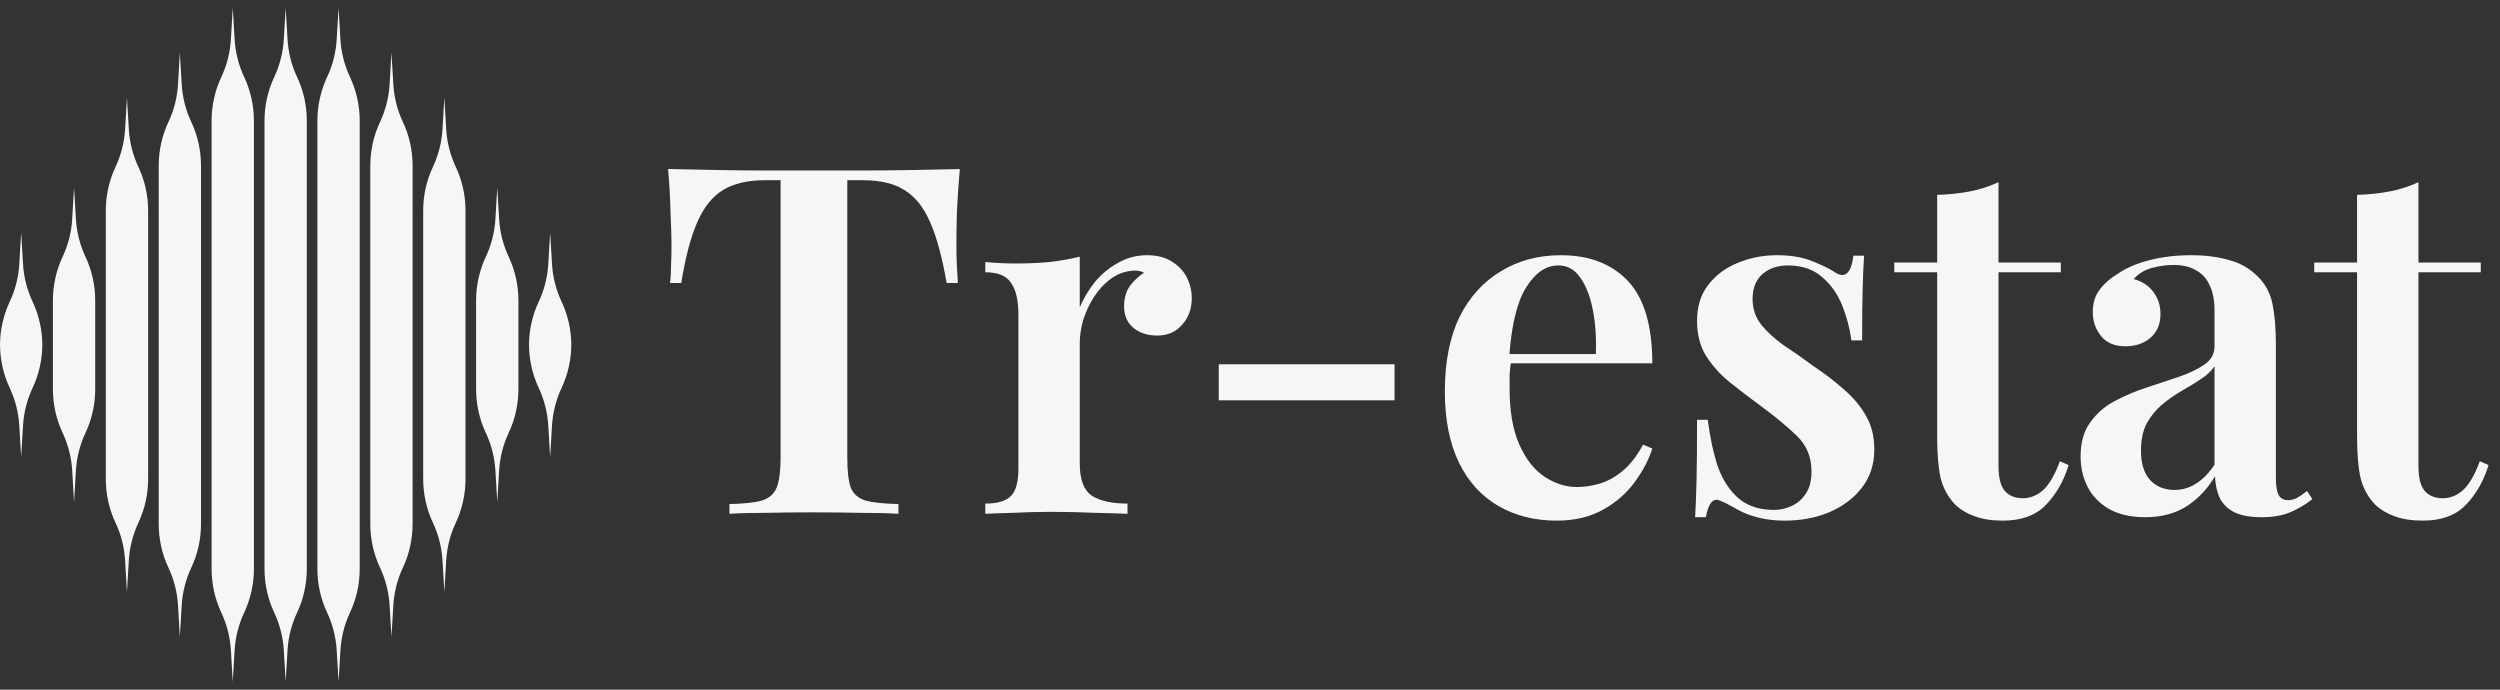 <svg width="116" height="32" viewBox="0 0 116 32" fill="none" xmlns="http://www.w3.org/2000/svg">
<rect x="0" y="0" width="116" height="32" fill="#333333" stroke="none"/>
<g clip-path="url(#clip0_64_317)">
<path fill-rule="evenodd" clip-rule="evenodd" d="M14.236 5.606C14.236 4.9 14.082 4.204 13.784 3.573C13.527 3.027 13.376 2.432 13.341 1.823L13.255 0.363L13.169 1.823C13.133 2.432 12.982 3.027 12.725 3.573C12.428 4.204 12.273 4.9 12.273 5.606V26.393C12.273 27.099 12.428 27.795 12.725 28.426C12.982 28.972 13.133 29.567 13.169 30.176L13.255 31.636L13.341 30.176C13.376 29.567 13.527 28.972 13.784 28.426C14.082 27.795 14.236 27.099 14.236 26.393V5.606ZM8.875 5.658C9.173 6.289 9.327 6.985 9.327 7.691V24.308C9.327 25.014 9.173 25.71 8.875 26.341C8.618 26.887 8.467 27.482 8.431 28.091L8.345 29.551L8.26 28.091C8.224 27.482 8.073 26.887 7.816 26.341C7.518 25.71 7.364 25.014 7.364 24.308V7.691C7.364 6.985 7.518 6.289 7.816 5.658C8.073 5.112 8.224 4.517 8.26 3.908L8.345 2.448L8.431 3.908C8.467 4.517 8.618 5.112 8.875 5.658ZM6.873 9.776C6.873 9.07 6.718 8.374 6.421 7.743C6.164 7.197 6.013 6.602 5.977 5.993L5.891 4.533L5.805 5.993C5.769 6.602 5.618 7.197 5.361 7.743C5.064 8.374 4.909 9.07 4.909 9.776V22.223C4.909 22.929 5.064 23.625 5.361 24.257C5.618 24.802 5.769 25.397 5.805 26.006L5.891 27.466L5.977 26.006C6.013 25.397 6.164 24.802 6.421 24.257C6.718 23.625 6.873 22.929 6.873 22.223V9.776ZM3.966 11.912C4.263 12.544 4.418 13.24 4.418 13.946V18.053C4.418 18.759 4.263 19.456 3.966 20.087C3.709 20.633 3.558 21.228 3.522 21.837L3.436 23.297L3.35 21.837C3.315 21.228 3.164 20.633 2.907 20.087C2.609 19.456 2.455 18.759 2.455 18.053V13.946C2.455 13.24 2.609 12.544 2.907 11.912C3.164 11.367 3.315 10.771 3.35 10.163L3.436 8.703L3.522 10.163C3.558 10.771 3.709 11.367 3.966 11.912ZM1.964 16L1.964 16.031V15.969L1.964 16ZM0 16.031L9.90544e-05 16C0.005 16.695 0.159 17.38 0.452 18.002C0.709 18.548 0.86 19.143 0.896 19.752L0.982 21.212L1.068 19.752C1.104 19.143 1.255 18.548 1.512 18.002C1.804 17.38 1.959 16.695 1.964 16C1.959 15.304 1.804 14.619 1.512 13.997C1.255 13.451 1.104 12.856 1.068 12.247L0.982 10.787L0.896 12.247C0.86 12.856 0.709 13.451 0.452 13.997C0.159 14.619 0.005 15.304 9.90544e-05 16L0 15.969V16.031ZM11.33 3.573C11.627 4.204 11.782 4.9 11.782 5.606V26.393C11.782 27.099 11.627 27.795 11.33 28.426C11.073 28.972 10.922 29.567 10.886 30.176L10.8 31.636L10.714 30.176C10.678 29.567 10.527 28.972 10.27 28.426C9.973 27.795 9.818 27.099 9.818 26.393V5.606C9.818 4.9 9.973 4.204 10.27 3.573C10.527 3.027 10.678 2.432 10.714 1.823L10.8 0.363L10.886 1.823C10.922 2.432 11.073 3.027 11.33 3.573ZM16.239 3.573C16.536 4.204 16.691 4.9 16.691 5.606V26.393C16.691 27.099 16.536 27.795 16.239 28.426C15.982 28.972 15.831 29.567 15.795 30.176L15.709 31.636L15.623 30.176C15.587 29.567 15.436 28.972 15.179 28.426C14.882 27.795 14.727 27.099 14.727 26.393V5.606C14.727 4.9 14.882 4.204 15.179 3.573C15.436 3.027 15.587 2.432 15.623 1.823L15.709 0.363L15.795 1.823C15.831 2.432 15.982 3.027 16.239 3.573ZM19.145 7.691C19.145 6.985 18.991 6.289 18.693 5.658C18.436 5.112 18.285 4.517 18.25 3.908L18.164 2.448L18.078 3.908C18.042 4.517 17.891 5.112 17.634 5.658C17.337 6.289 17.182 6.985 17.182 7.691V24.308C17.182 25.014 17.337 25.71 17.634 26.341C17.891 26.887 18.042 27.482 18.078 28.091L18.164 29.551L18.25 28.091C18.285 27.482 18.436 26.887 18.693 26.341C18.991 25.71 19.145 25.014 19.145 24.308V7.691ZM21.148 7.743C21.445 8.374 21.6 9.07 21.6 9.776V22.223C21.6 22.929 21.445 23.625 21.148 24.257C20.891 24.802 20.74 25.397 20.704 26.006L20.618 27.466L20.532 26.006C20.496 25.397 20.346 24.802 20.088 24.257C19.791 23.625 19.636 22.929 19.636 22.223V9.776C19.636 9.07 19.791 8.374 20.088 7.743C20.346 7.197 20.496 6.602 20.532 5.993L20.618 4.533L20.704 5.993C20.74 6.602 20.891 7.197 21.148 7.743ZM24.055 13.946C24.055 13.24 23.9 12.544 23.602 11.912C23.345 11.367 23.195 10.771 23.159 10.163L23.073 8.703L22.987 10.163C22.951 10.771 22.8 11.367 22.543 11.912C22.246 12.544 22.091 13.24 22.091 13.946V18.053C22.091 18.759 22.246 19.456 22.543 20.087C22.8 20.633 22.951 21.228 22.987 21.837L23.073 23.297L23.159 21.837C23.195 21.228 23.345 20.633 23.602 20.087C23.9 19.456 24.055 18.759 24.055 18.053V13.946ZM26.509 16C26.509 16.01 26.509 16.02 26.509 16.031V15.969C26.509 15.979 26.509 15.989 26.509 16ZM24.546 16C24.55 16.695 24.705 17.38 24.998 18.002C25.255 18.548 25.405 19.143 25.441 19.752L25.527 21.212L25.613 19.752C25.649 19.143 25.8 18.548 26.057 18.002C26.35 17.38 26.505 16.695 26.509 16C26.505 15.304 26.35 14.619 26.057 13.997C25.8 13.451 25.649 12.856 25.613 12.247L25.527 10.787L25.441 12.247C25.405 12.856 25.255 13.451 24.998 13.997C24.705 14.619 24.55 15.304 24.546 16ZM24.546 16C24.546 15.989 24.546 15.979 24.546 15.969V16.031C24.546 16.02 24.546 16.01 24.546 16Z" fill="#F5F6F8"/>
</g>
<path d="M112.216 8.453V12.181H115.108V12.633H112.216V21.627C112.216 22.169 112.313 22.553 112.509 22.779C112.705 23.005 112.984 23.118 113.345 23.118C113.692 23.118 114.008 22.99 114.294 22.734C114.581 22.463 114.837 22.018 115.063 21.401L115.469 21.581C115.243 22.32 114.889 22.937 114.407 23.434C113.94 23.916 113.278 24.157 112.419 24.157C111.907 24.157 111.47 24.09 111.108 23.954C110.762 23.833 110.461 23.653 110.205 23.412C109.873 23.065 109.647 22.651 109.527 22.169C109.421 21.687 109.368 21.047 109.368 20.248V12.633H107.38V12.181H109.368V9.041C109.911 9.026 110.415 8.973 110.882 8.882C111.349 8.792 111.794 8.649 112.216 8.453Z" fill="#F5F6F8"/>
<path d="M99.545 23.998C98.897 23.998 98.347 23.878 97.896 23.637C97.444 23.381 97.105 23.042 96.879 22.62C96.653 22.183 96.54 21.701 96.54 21.174C96.54 20.526 96.69 19.999 96.992 19.592C97.293 19.17 97.677 18.839 98.144 18.598C98.626 18.342 99.131 18.131 99.658 17.965C100.185 17.785 100.682 17.619 101.149 17.468C101.616 17.302 102 17.114 102.302 16.903C102.603 16.692 102.754 16.414 102.754 16.067V14.418C102.754 13.936 102.678 13.544 102.528 13.243C102.392 12.926 102.181 12.693 101.895 12.542C101.624 12.377 101.277 12.294 100.856 12.294C100.539 12.294 100.208 12.339 99.861 12.429C99.515 12.52 99.229 12.693 99.003 12.949C99.394 13.054 99.696 13.25 99.907 13.537C100.133 13.823 100.246 14.169 100.246 14.576C100.246 15.043 100.087 15.412 99.771 15.683C99.47 15.939 99.086 16.067 98.619 16.067C98.121 16.067 97.745 15.909 97.489 15.593C97.233 15.276 97.105 14.907 97.105 14.486C97.105 14.064 97.21 13.717 97.421 13.446C97.632 13.16 97.926 12.904 98.302 12.678C98.679 12.422 99.161 12.218 99.748 12.068C100.336 11.917 100.976 11.842 101.669 11.842C102.332 11.842 102.919 11.917 103.432 12.068C103.944 12.203 104.381 12.452 104.742 12.813C105.104 13.16 105.337 13.589 105.443 14.101C105.548 14.614 105.601 15.239 105.601 15.977V22.168C105.601 22.545 105.646 22.816 105.736 22.982C105.827 23.132 105.97 23.208 106.166 23.208C106.316 23.208 106.459 23.17 106.595 23.095C106.731 23.019 106.881 22.914 107.047 22.778L107.295 23.162C106.964 23.419 106.618 23.622 106.256 23.773C105.895 23.923 105.458 23.998 104.945 23.998C104.418 23.998 103.996 23.923 103.68 23.773C103.379 23.622 103.153 23.403 103.002 23.117C102.867 22.831 102.791 22.492 102.776 22.1C102.415 22.703 101.97 23.17 101.443 23.501C100.916 23.833 100.283 23.998 99.545 23.998ZM100.901 22.733C101.262 22.733 101.594 22.635 101.895 22.439C102.211 22.244 102.498 21.95 102.754 21.558V16.994C102.603 17.22 102.385 17.423 102.098 17.604C101.827 17.785 101.534 17.965 101.217 18.146C100.901 18.327 100.6 18.538 100.313 18.779C100.042 19.005 99.809 19.291 99.613 19.637C99.432 19.969 99.342 20.398 99.342 20.925C99.342 21.513 99.485 21.965 99.771 22.281C100.057 22.582 100.434 22.733 100.901 22.733Z" fill="#F5F6F8"/>
<path d="M92.731 8.453V12.181H95.623V12.633H92.731V21.627C92.731 22.169 92.829 22.553 93.025 22.779C93.221 23.005 93.499 23.118 93.861 23.118C94.207 23.118 94.523 22.99 94.81 22.734C95.096 22.463 95.352 22.018 95.578 21.401L95.985 21.581C95.759 22.32 95.405 22.937 94.923 23.434C94.456 23.916 93.793 24.157 92.934 24.157C92.422 24.157 91.985 24.09 91.624 23.954C91.277 23.833 90.976 23.653 90.72 23.412C90.388 23.065 90.162 22.651 90.042 22.169C89.937 21.687 89.884 21.047 89.884 20.248V12.633H87.895V12.181H89.884V9.041C90.426 9.026 90.931 8.973 91.398 8.882C91.865 8.792 92.309 8.649 92.731 8.453Z" fill="#F5F6F8"/>
<path d="M82.449 11.842C83.082 11.842 83.624 11.932 84.076 12.113C84.528 12.294 84.859 12.452 85.07 12.588C85.582 12.964 85.891 12.723 85.997 11.864H86.494C86.464 12.301 86.441 12.821 86.426 13.424C86.411 14.011 86.403 14.802 86.403 15.796H85.906C85.831 15.239 85.688 14.696 85.477 14.169C85.266 13.642 84.957 13.205 84.55 12.859C84.144 12.497 83.609 12.316 82.946 12.316C82.479 12.316 82.088 12.452 81.771 12.723C81.47 12.994 81.319 13.378 81.319 13.875C81.319 14.327 81.455 14.726 81.726 15.073C81.997 15.404 82.344 15.721 82.765 16.022C83.202 16.308 83.654 16.625 84.121 16.971C84.663 17.333 85.145 17.702 85.567 18.078C85.989 18.44 86.328 18.846 86.584 19.299C86.84 19.735 86.968 20.255 86.968 20.858C86.968 21.55 86.772 22.146 86.381 22.643C86.004 23.125 85.499 23.501 84.867 23.773C84.249 24.029 83.564 24.157 82.811 24.157C82.404 24.157 82.035 24.119 81.703 24.044C81.372 23.968 81.078 23.87 80.822 23.75C80.626 23.644 80.446 23.547 80.28 23.456C80.129 23.366 79.971 23.29 79.805 23.23C79.655 23.155 79.519 23.185 79.399 23.32C79.293 23.456 79.21 23.682 79.15 23.998H78.653C78.683 23.516 78.706 22.929 78.721 22.236C78.736 21.543 78.743 20.624 78.743 19.479H79.24C79.346 20.308 79.504 21.038 79.715 21.671C79.941 22.289 80.265 22.778 80.687 23.14C81.108 23.486 81.651 23.66 82.314 23.66C82.6 23.66 82.871 23.599 83.127 23.479C83.398 23.358 83.617 23.17 83.782 22.914C83.963 22.658 84.053 22.311 84.053 21.874C84.053 21.212 83.827 20.662 83.376 20.225C82.924 19.788 82.359 19.321 81.681 18.824C81.169 18.447 80.687 18.078 80.235 17.717C79.798 17.355 79.436 16.948 79.15 16.497C78.879 16.045 78.743 15.51 78.743 14.892C78.743 14.214 78.917 13.657 79.263 13.22C79.609 12.768 80.061 12.429 80.619 12.203C81.191 11.962 81.801 11.842 82.449 11.842Z" fill="#F5F6F8"/>
<path d="M72.419 11.842C73.745 11.842 74.784 12.241 75.537 13.039C76.29 13.838 76.667 15.111 76.667 16.858H69.052L69.03 16.429H74.046C74.076 15.691 74.031 15.013 73.91 14.395C73.79 13.762 73.594 13.258 73.323 12.881C73.067 12.505 72.728 12.316 72.306 12.316C71.734 12.316 71.237 12.655 70.815 13.333C70.393 13.996 70.129 15.088 70.024 16.61L70.114 16.745C70.084 16.941 70.062 17.152 70.046 17.378C70.046 17.604 70.046 17.83 70.046 18.056C70.046 19.095 70.197 19.954 70.498 20.632C70.8 21.309 71.191 21.807 71.673 22.123C72.156 22.439 72.653 22.598 73.165 22.598C73.511 22.598 73.865 22.545 74.227 22.439C74.588 22.334 74.942 22.138 75.289 21.852C75.635 21.566 75.952 21.159 76.238 20.632L76.667 20.812C76.501 21.34 76.223 21.867 75.831 22.394C75.454 22.906 74.965 23.328 74.362 23.66C73.76 23.991 73.052 24.157 72.238 24.157C71.214 24.157 70.31 23.931 69.527 23.479C68.743 23.027 68.133 22.357 67.697 21.468C67.26 20.564 67.041 19.464 67.041 18.169C67.041 16.798 67.267 15.646 67.719 14.711C68.186 13.777 68.826 13.069 69.64 12.588C70.453 12.09 71.38 11.842 72.419 11.842Z" fill="#F5F6F8"/>
<path d="M64.707 16.903V18.575H56.55V16.903H64.707Z" fill="#F5F6F8"/>
<path d="M53.22 11.842C53.687 11.842 54.071 11.94 54.372 12.136C54.688 12.331 54.922 12.58 55.072 12.881C55.223 13.182 55.298 13.499 55.298 13.83C55.298 14.327 55.148 14.742 54.846 15.073C54.56 15.404 54.176 15.57 53.694 15.57C53.242 15.57 52.873 15.45 52.587 15.209C52.301 14.968 52.158 14.636 52.158 14.214C52.158 13.838 52.248 13.521 52.429 13.265C52.625 13.009 52.843 12.806 53.084 12.655C52.918 12.565 52.73 12.535 52.519 12.565C52.158 12.595 51.826 12.723 51.525 12.949C51.224 13.175 50.968 13.454 50.757 13.785C50.546 14.117 50.38 14.47 50.26 14.847C50.154 15.224 50.101 15.585 50.101 15.932V21.513C50.101 22.251 50.29 22.748 50.666 23.004C51.043 23.245 51.593 23.366 52.316 23.366V23.84C51.969 23.825 51.465 23.81 50.802 23.795C50.154 23.765 49.476 23.75 48.768 23.75C48.181 23.75 47.593 23.765 47.006 23.795C46.433 23.81 46.004 23.825 45.718 23.84V23.366C46.275 23.366 46.667 23.253 46.893 23.027C47.134 22.801 47.254 22.372 47.254 21.739V14.621C47.254 13.943 47.141 13.446 46.915 13.13C46.705 12.798 46.305 12.633 45.718 12.633V12.158C46.2 12.203 46.667 12.226 47.119 12.226C47.676 12.226 48.203 12.203 48.7 12.158C49.213 12.098 49.68 12.015 50.101 11.91V14.26C50.282 13.838 50.516 13.446 50.802 13.085C51.103 12.723 51.457 12.429 51.864 12.203C52.286 11.962 52.738 11.842 53.22 11.842Z" fill="#F5F6F8"/>
<path d="M44.535 7.843C44.475 8.536 44.429 9.214 44.399 9.876C44.384 10.524 44.377 11.021 44.377 11.368C44.377 11.714 44.384 12.038 44.399 12.339C44.414 12.641 44.429 12.904 44.445 13.13H43.925C43.714 11.925 43.458 10.984 43.157 10.306C42.855 9.613 42.456 9.116 41.959 8.814C41.477 8.513 40.837 8.362 40.038 8.362H39.315V21.242C39.315 21.86 39.368 22.319 39.474 22.62C39.594 22.922 39.828 23.125 40.174 23.231C40.52 23.321 41.025 23.374 41.688 23.389V23.841C41.236 23.811 40.648 23.796 39.925 23.796C39.202 23.78 38.464 23.773 37.711 23.773C36.928 23.773 36.19 23.78 35.497 23.796C34.819 23.796 34.269 23.811 33.847 23.841V23.389C34.495 23.374 34.992 23.321 35.338 23.231C35.685 23.125 35.918 22.922 36.039 22.62C36.159 22.319 36.22 21.86 36.22 21.242V8.362H35.474C34.691 8.362 34.05 8.513 33.553 8.814C33.056 9.116 32.657 9.613 32.356 10.306C32.054 10.984 31.806 11.925 31.61 13.13H31.09C31.12 12.904 31.136 12.641 31.136 12.339C31.151 12.038 31.158 11.714 31.158 11.368C31.158 11.021 31.143 10.524 31.113 9.876C31.098 9.214 31.06 8.536 31 7.843C31.663 7.858 32.393 7.873 33.192 7.888C33.99 7.903 34.789 7.911 35.587 7.911C36.385 7.911 37.116 7.911 37.779 7.911C38.426 7.911 39.15 7.911 39.948 7.911C40.746 7.911 41.545 7.903 42.343 7.888C43.142 7.873 43.872 7.858 44.535 7.843Z" fill="#F5F6F8"/>
<defs>
<clipPath id="clip0_64_317">
<rect width="27" height="32" fill="white"/>
</clipPath>
</defs>
</svg>
